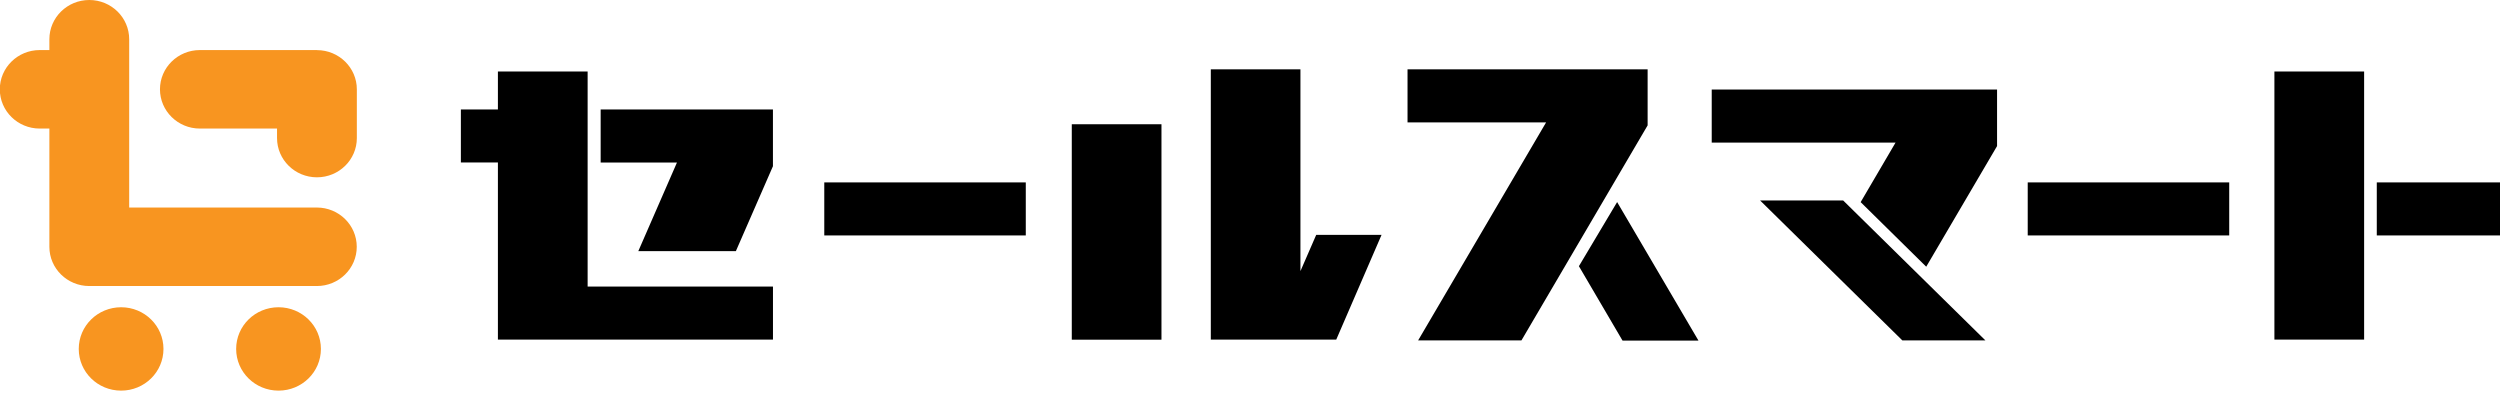 <svg width="80" height="13" viewBox="0 0 80 13" fill="none" xmlns="http://www.w3.org/2000/svg">
<g clip-path="url(#clip0_4169_57304)">
<path d="M10.142 6.641H4.134V2.858V1.256C4.134 0.562 3.562 0 2.857 0C2.152 0 1.58 0.562 1.58 1.256V1.602H1.271C0.566 1.602 -0.006 2.164 -0.006 2.858C-0.006 3.552 0.566 4.114 1.271 4.114H1.58V7.897C1.58 8.591 2.152 9.153 2.857 9.153H10.139C10.844 9.153 11.416 8.591 11.416 7.897C11.416 7.203 10.844 6.641 10.139 6.641H10.142Z" fill="#F89520"/>
<path d="M10.142 1.602H6.396C5.691 1.602 5.119 2.164 5.119 2.858C5.119 3.551 5.691 4.114 6.396 4.114H8.865V4.418C8.865 5.112 9.437 5.674 10.142 5.674C10.847 5.674 11.419 5.112 11.419 4.418V2.86C11.419 2.166 10.847 1.604 10.142 1.604V1.602Z" fill="#F89520"/>
<path d="M3.876 9.832C4.625 9.832 5.231 10.428 5.231 11.166C5.231 11.904 4.625 12.5 3.876 12.5C3.126 12.5 2.52 11.904 2.52 11.166C2.52 10.428 3.126 9.832 3.876 9.832Z" fill="#F89520"/>
<path d="M8.913 9.832C9.662 9.832 10.269 10.428 10.269 11.166C10.269 11.904 9.662 12.5 8.913 12.5C8.163 12.5 7.557 11.904 7.557 11.166C7.557 10.428 8.163 9.832 8.913 9.832Z" fill="#F89520"/>
<path d="M18.804 2.288H15.933V3.503H14.748V5.199H15.933V10.867H24.735V9.17H18.804V2.288Z" fill="black"/>
<path d="M20.426 8.036H23.548L24.734 5.319V3.503H19.221V5.2H21.663L20.426 8.036Z" fill="black"/>
<path d="M37.167 3.976H34.297V10.87H37.167V3.976Z" fill="black"/>
<path d="M41.614 2.218H38.746V10.867H42.76L44.21 7.515H42.119L41.614 8.676V2.218Z" fill="black"/>
<path d="M50.525 8.518L51.921 10.899H54.351L51.748 6.466L50.525 8.518Z" fill="black"/>
<path d="M45.38 10.893H48.686L52.724 4.012V2.218H45.041V3.917H49.475L45.38 10.893Z" fill="black"/>
<path d="M59.541 6.468L61.639 8.535L63.906 4.674V2.865H54.775V4.564H60.657L59.541 6.468Z" fill="black"/>
<path d="M56.322 6.414L60.875 10.893H63.533L58.98 6.414H56.322Z" fill="black"/>
<path d="M75.652 2.288H72.781V10.867H75.652V2.288Z" fill="black"/>
<path d="M80.003 5.837H76.057V7.534H80.003V5.837Z" fill="black"/>
<path d="M71.335 5.837H64.887V7.534H71.335V5.837Z" fill="black"/>
<path d="M32.825 5.837H26.377V7.534H32.825V5.837Z" fill="black"/>
</g>
<defs>
<clipPath id="clip0_4169_57304">
<rect width="80" height="12.5" fill="white"/>
</clipPath>
</defs>
</svg>
